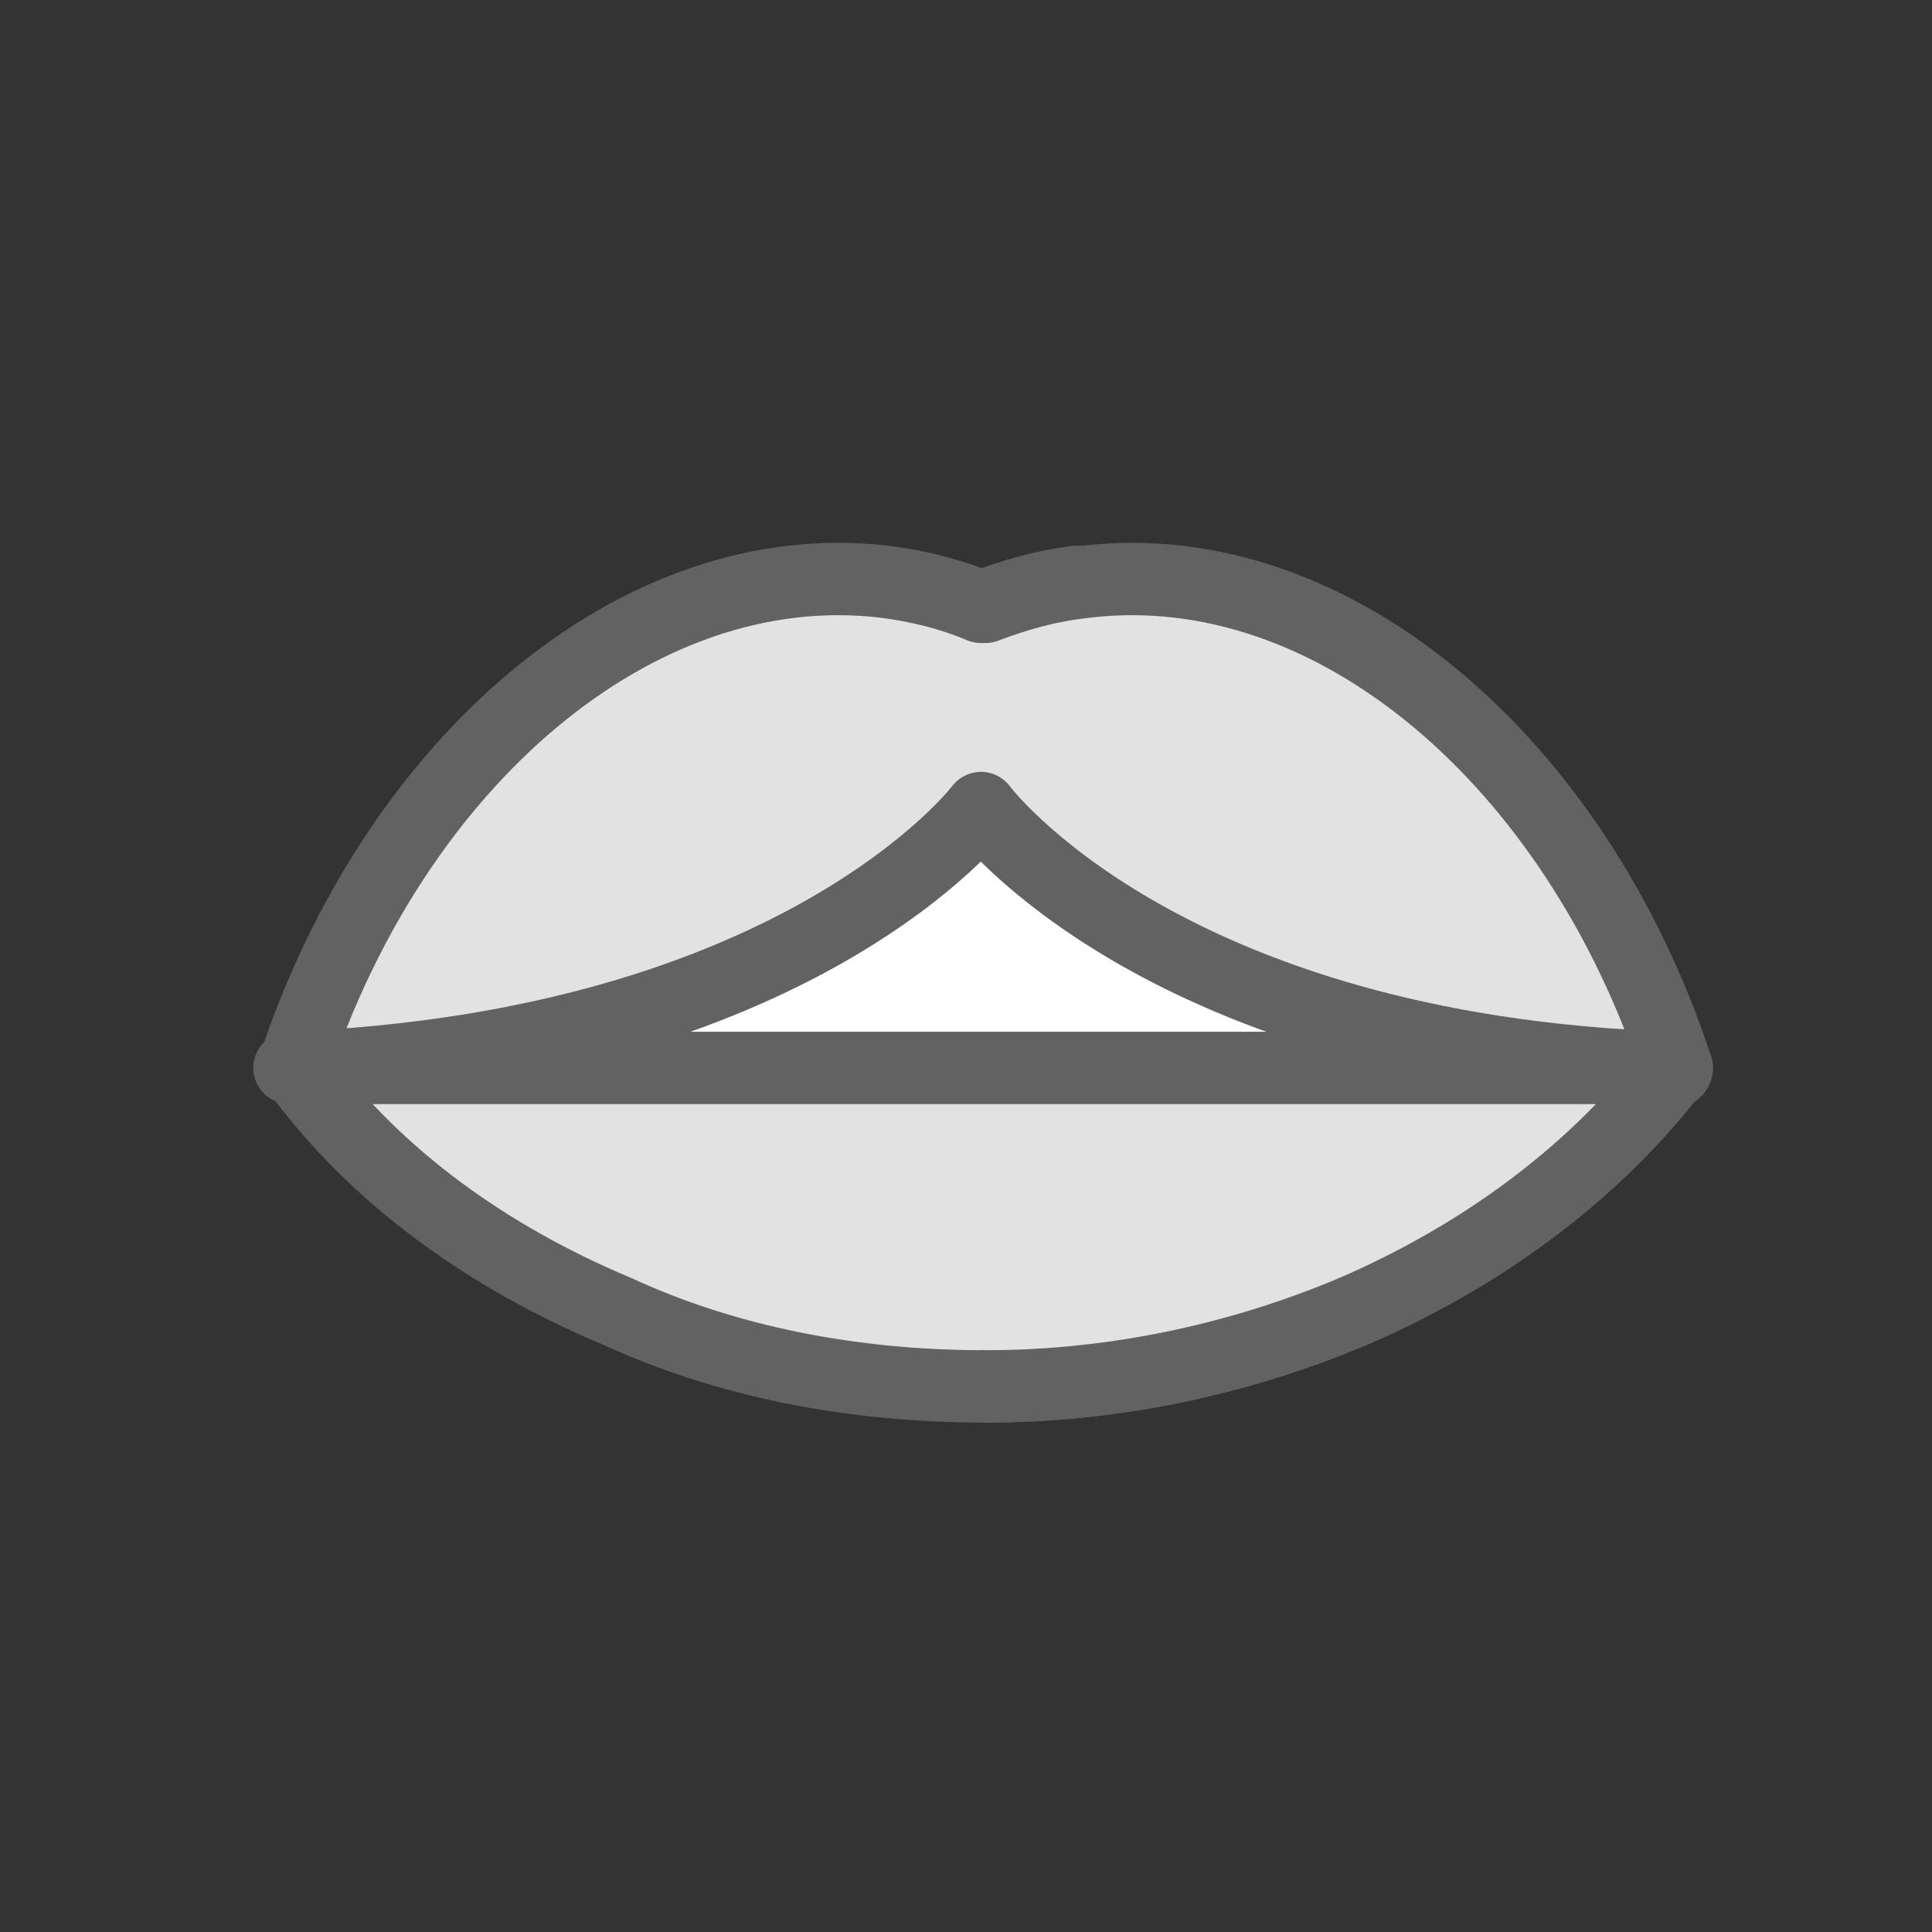 <svg width="28" height="28" viewBox="0 0 28 28" fill="none" xmlns="http://www.w3.org/2000/svg">
<rect x="0" y="0" width="28" height="28" fill="#333333" stroke="none"/>
<path d="M24.3 15.477C24.3 15.537 24.239 15.537 24.179 15.598C23.025 17.056 21.445 18.21 19.623 19C18.044 19.668 16.222 20.093 14.278 20.093C12.334 20.093 10.512 19.729 8.933 19C7.05 18.21 5.471 17.056 4.377 15.598C4.317 15.537 4.317 15.537 4.256 15.477C5.714 11.043 9.237 8.006 12.82 8.431C13.306 8.492 13.792 8.613 14.217 8.795C14.703 8.613 15.128 8.492 15.614 8.431" fill="#E2E2E2"/>
<path d="M24.3 15.477C24.3 15.537 24.239 15.537 24.179 15.598C23.025 17.056 21.445 18.21 19.623 19C18.044 19.668 16.222 20.093 14.278 20.093C12.334 20.093 10.512 19.729 8.933 19C7.05 18.21 5.471 17.056 4.377 15.598C4.317 15.537 4.317 15.537 4.256 15.477C5.714 11.043 9.237 8.006 12.82 8.431C13.306 8.492 13.792 8.613 14.217 8.795C14.703 8.613 15.128 8.492 15.614 8.431" stroke="#626262" stroke-width="1.049" stroke-miterlimit="10" stroke-linecap="round" stroke-linejoin="round"/>
<path d="M14.279 8.795C14.765 8.613 15.19 8.492 15.737 8.431C19.321 8.006 22.844 11.043 24.302 15.477C24.302 15.477 24.302 15.477 24.18 15.598C23.026 17.056 21.447 18.21 19.625 19C18.045 19.668 16.223 20.093 14.279 20.093" fill="#E2E2E2"/>
<path d="M14.279 8.795C14.765 8.613 15.19 8.492 15.737 8.431C19.321 8.006 22.844 11.043 24.302 15.477C24.302 15.477 24.302 15.477 24.18 15.598C23.026 17.056 21.447 18.21 19.625 19C18.045 19.668 16.223 20.093 14.279 20.093" stroke="#626262" stroke-width="1.049" stroke-miterlimit="10" stroke-linecap="round" stroke-linejoin="round"/>
<path d="M14.278 15.477H19.259H24.24C16.829 15.234 14.217 11.711 14.217 11.711C14.217 11.711 11.606 15.173 4.195 15.477H9.176H14.278Z" fill="white" stroke="#626262" stroke-width="1.049" stroke-miterlimit="10" stroke-linecap="round" stroke-linejoin="round"/>
</svg>
